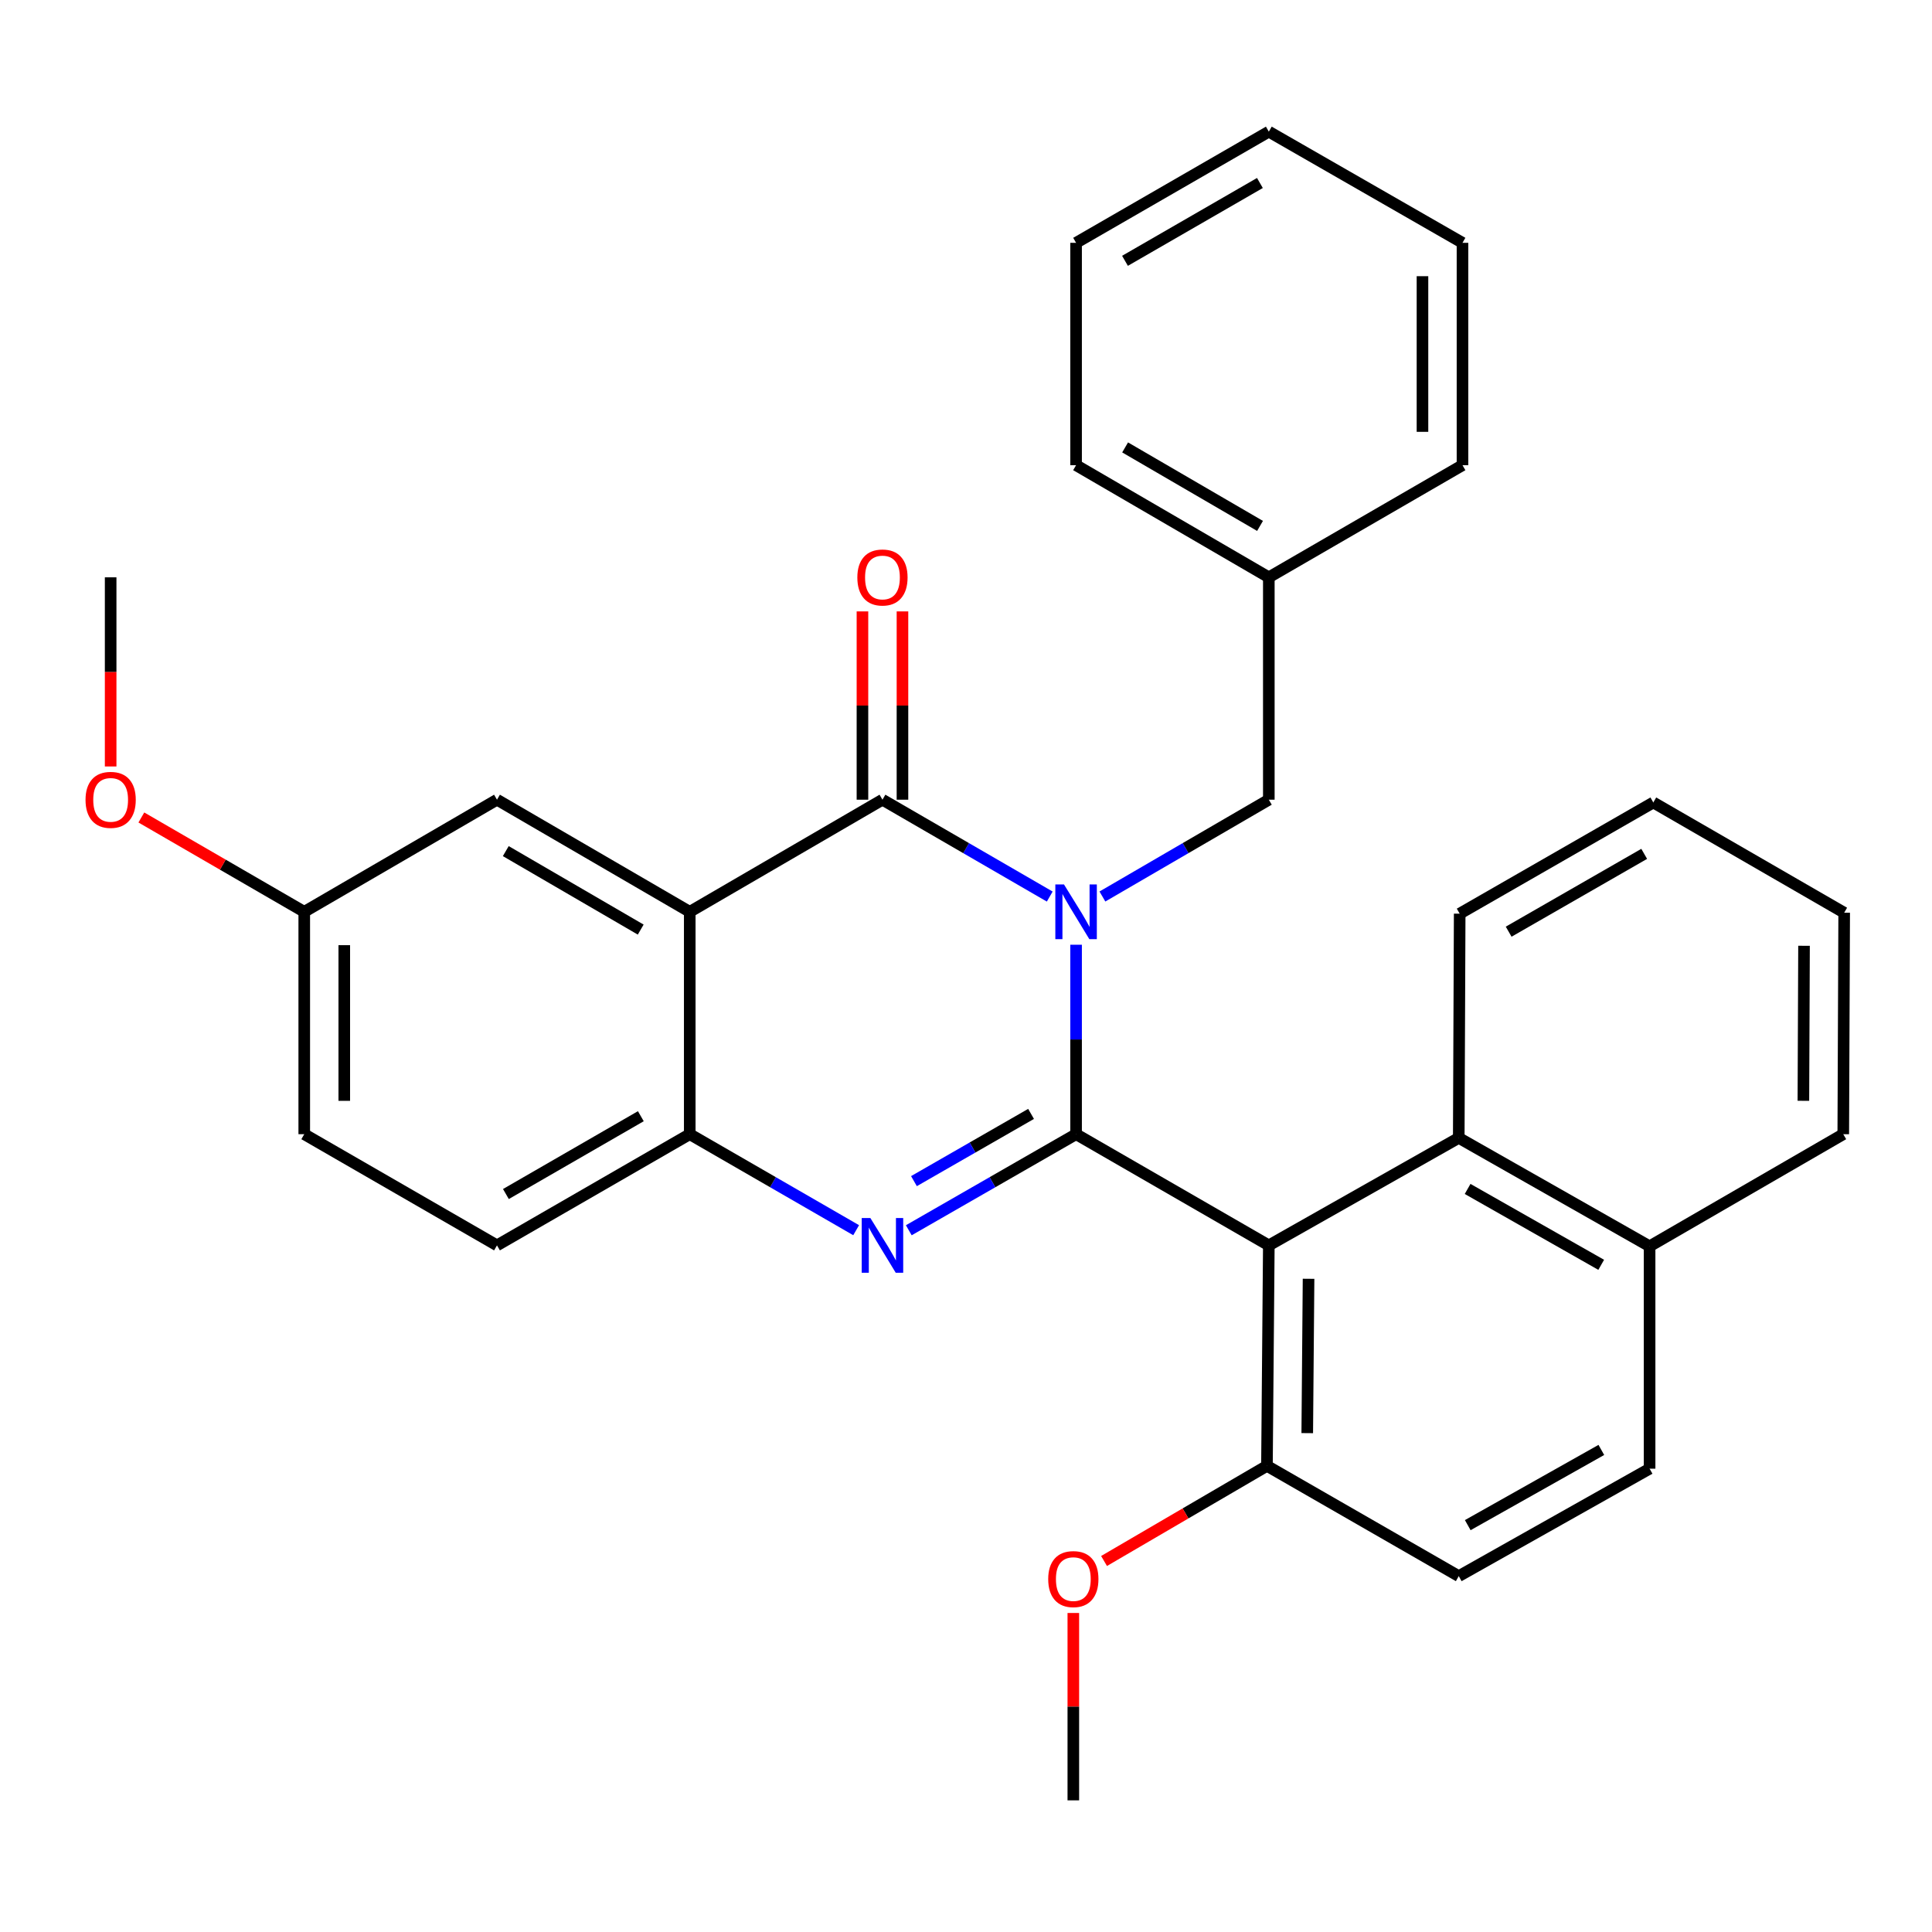 <?xml version='1.0' encoding='iso-8859-1'?>
<svg version='1.1' baseProfile='full'
              xmlns='http://www.w3.org/2000/svg'
                      xmlns:rdkit='http://www.rdkit.org/xml'
                      xmlns:xlink='http://www.w3.org/1999/xlink'
                  xml:space='preserve'
width='1000px' height='1000px' viewBox='0 0 1000 1000'>
<!-- END OF HEADER -->
<rect style='opacity:1.0;fill:#FFFFFF;stroke:none' width='1000' height='1000' x='0' y='0'> </rect>
<path class='bond-0' d='M 556.979,587.055 L 556.979,538.024' style='fill:none;fill-rule:evenodd;stroke:#000000;stroke-width:6px;stroke-linecap:butt;stroke-linejoin:miter;stroke-opacity:1' />
<path class='bond-0' d='M 556.979,538.024 L 556.979,488.993' style='fill:none;fill-rule:evenodd;stroke:#0000FF;stroke-width:6px;stroke-linecap:butt;stroke-linejoin:miter;stroke-opacity:1' />
<path class='bond-2' d='M 556.979,587.055 L 513.684,611.917' style='fill:none;fill-rule:evenodd;stroke:#000000;stroke-width:6px;stroke-linecap:butt;stroke-linejoin:miter;stroke-opacity:1' />
<path class='bond-2' d='M 513.684,611.917 L 470.388,636.779' style='fill:none;fill-rule:evenodd;stroke:#0000FF;stroke-width:6px;stroke-linecap:butt;stroke-linejoin:miter;stroke-opacity:1' />
<path class='bond-2' d='M 533.676,576.551 L 503.369,593.954' style='fill:none;fill-rule:evenodd;stroke:#000000;stroke-width:6px;stroke-linecap:butt;stroke-linejoin:miter;stroke-opacity:1' />
<path class='bond-2' d='M 503.369,593.954 L 473.062,611.357' style='fill:none;fill-rule:evenodd;stroke:#0000FF;stroke-width:6px;stroke-linecap:butt;stroke-linejoin:miter;stroke-opacity:1' />
<path class='bond-3' d='M 556.979,587.055 L 656.739,644.605' style='fill:none;fill-rule:evenodd;stroke:#000000;stroke-width:6px;stroke-linecap:butt;stroke-linejoin:miter;stroke-opacity:1' />
<path class='bond-1' d='M 543.344,464.06 L 500.051,438.992' style='fill:none;fill-rule:evenodd;stroke:#0000FF;stroke-width:6px;stroke-linecap:butt;stroke-linejoin:miter;stroke-opacity:1' />
<path class='bond-1' d='M 500.051,438.992 L 456.759,413.923' style='fill:none;fill-rule:evenodd;stroke:#000000;stroke-width:6px;stroke-linecap:butt;stroke-linejoin:miter;stroke-opacity:1' />
<path class='bond-7' d='M 570.604,464.03 L 613.672,438.976' style='fill:none;fill-rule:evenodd;stroke:#0000FF;stroke-width:6px;stroke-linecap:butt;stroke-linejoin:miter;stroke-opacity:1' />
<path class='bond-7' d='M 613.672,438.976 L 656.739,413.923' style='fill:none;fill-rule:evenodd;stroke:#000000;stroke-width:6px;stroke-linecap:butt;stroke-linejoin:miter;stroke-opacity:1' />
<path class='bond-4' d='M 456.759,413.923 L 357.011,471.956' style='fill:none;fill-rule:evenodd;stroke:#000000;stroke-width:6px;stroke-linecap:butt;stroke-linejoin:miter;stroke-opacity:1' />
<path class='bond-10' d='M 467.116,413.923 L 467.116,365.192' style='fill:none;fill-rule:evenodd;stroke:#000000;stroke-width:6px;stroke-linecap:butt;stroke-linejoin:miter;stroke-opacity:1' />
<path class='bond-10' d='M 467.116,365.192 L 467.116,316.461' style='fill:none;fill-rule:evenodd;stroke:#FF0000;stroke-width:6px;stroke-linecap:butt;stroke-linejoin:miter;stroke-opacity:1' />
<path class='bond-10' d='M 446.402,413.923 L 446.402,365.192' style='fill:none;fill-rule:evenodd;stroke:#000000;stroke-width:6px;stroke-linecap:butt;stroke-linejoin:miter;stroke-opacity:1' />
<path class='bond-10' d='M 446.402,365.192 L 446.402,316.461' style='fill:none;fill-rule:evenodd;stroke:#FF0000;stroke-width:6px;stroke-linecap:butt;stroke-linejoin:miter;stroke-opacity:1' />
<path class='bond-5' d='M 443.14,636.748 L 400.075,611.902' style='fill:none;fill-rule:evenodd;stroke:#0000FF;stroke-width:6px;stroke-linecap:butt;stroke-linejoin:miter;stroke-opacity:1' />
<path class='bond-5' d='M 400.075,611.902 L 357.011,587.055' style='fill:none;fill-rule:evenodd;stroke:#000000;stroke-width:6px;stroke-linecap:butt;stroke-linejoin:miter;stroke-opacity:1' />
<path class='bond-6' d='M 656.739,644.605 L 755.049,588.966' style='fill:none;fill-rule:evenodd;stroke:#000000;stroke-width:6px;stroke-linecap:butt;stroke-linejoin:miter;stroke-opacity:1' />
<path class='bond-8' d='M 656.739,644.605 L 655.772,758.727' style='fill:none;fill-rule:evenodd;stroke:#000000;stroke-width:6px;stroke-linecap:butt;stroke-linejoin:miter;stroke-opacity:1' />
<path class='bond-8' d='M 677.307,661.899 L 676.63,741.784' style='fill:none;fill-rule:evenodd;stroke:#000000;stroke-width:6px;stroke-linecap:butt;stroke-linejoin:miter;stroke-opacity:1' />
<path class='bond-9' d='M 357.011,471.956 L 257.239,413.923' style='fill:none;fill-rule:evenodd;stroke:#000000;stroke-width:6px;stroke-linecap:butt;stroke-linejoin:miter;stroke-opacity:1' />
<path class='bond-9' d='M 331.63,481.156 L 261.79,440.533' style='fill:none;fill-rule:evenodd;stroke:#000000;stroke-width:6px;stroke-linecap:butt;stroke-linejoin:miter;stroke-opacity:1' />
<path class='bond-31' d='M 357.011,471.956 L 357.011,587.055' style='fill:none;fill-rule:evenodd;stroke:#000000;stroke-width:6px;stroke-linecap:butt;stroke-linejoin:miter;stroke-opacity:1' />
<path class='bond-11' d='M 357.011,587.055 L 257.239,644.605' style='fill:none;fill-rule:evenodd;stroke:#000000;stroke-width:6px;stroke-linecap:butt;stroke-linejoin:miter;stroke-opacity:1' />
<path class='bond-11' d='M 331.695,577.745 L 261.855,618.03' style='fill:none;fill-rule:evenodd;stroke:#000000;stroke-width:6px;stroke-linecap:butt;stroke-linejoin:miter;stroke-opacity:1' />
<path class='bond-12' d='M 755.049,588.966 L 853.83,645.077' style='fill:none;fill-rule:evenodd;stroke:#000000;stroke-width:6px;stroke-linecap:butt;stroke-linejoin:miter;stroke-opacity:1' />
<path class='bond-12' d='M 759.635,615.393 L 828.782,654.671' style='fill:none;fill-rule:evenodd;stroke:#000000;stroke-width:6px;stroke-linecap:butt;stroke-linejoin:miter;stroke-opacity:1' />
<path class='bond-20' d='M 755.049,588.966 L 755.532,472.911' style='fill:none;fill-rule:evenodd;stroke:#000000;stroke-width:6px;stroke-linecap:butt;stroke-linejoin:miter;stroke-opacity:1' />
<path class='bond-16' d='M 656.739,413.923 L 656.739,298.823' style='fill:none;fill-rule:evenodd;stroke:#000000;stroke-width:6px;stroke-linecap:butt;stroke-linejoin:miter;stroke-opacity:1' />
<path class='bond-13' d='M 655.772,758.727 L 755.049,815.805' style='fill:none;fill-rule:evenodd;stroke:#000000;stroke-width:6px;stroke-linecap:butt;stroke-linejoin:miter;stroke-opacity:1' />
<path class='bond-18' d='M 655.772,758.727 L 613.613,783.347' style='fill:none;fill-rule:evenodd;stroke:#000000;stroke-width:6px;stroke-linecap:butt;stroke-linejoin:miter;stroke-opacity:1' />
<path class='bond-18' d='M 613.613,783.347 L 571.454,807.968' style='fill:none;fill-rule:evenodd;stroke:#FF0000;stroke-width:6px;stroke-linecap:butt;stroke-linejoin:miter;stroke-opacity:1' />
<path class='bond-15' d='M 257.239,413.923 L 157.479,471.956' style='fill:none;fill-rule:evenodd;stroke:#000000;stroke-width:6px;stroke-linecap:butt;stroke-linejoin:miter;stroke-opacity:1' />
<path class='bond-17' d='M 257.239,644.605 L 157.479,587.055' style='fill:none;fill-rule:evenodd;stroke:#000000;stroke-width:6px;stroke-linecap:butt;stroke-linejoin:miter;stroke-opacity:1' />
<path class='bond-21' d='M 853.83,645.077 L 954.074,587.055' style='fill:none;fill-rule:evenodd;stroke:#000000;stroke-width:6px;stroke-linecap:butt;stroke-linejoin:miter;stroke-opacity:1' />
<path class='bond-32' d='M 853.83,645.077 L 853.83,760.188' style='fill:none;fill-rule:evenodd;stroke:#000000;stroke-width:6px;stroke-linecap:butt;stroke-linejoin:miter;stroke-opacity:1' />
<path class='bond-14' d='M 755.049,815.805 L 853.83,760.188' style='fill:none;fill-rule:evenodd;stroke:#000000;stroke-width:6px;stroke-linecap:butt;stroke-linejoin:miter;stroke-opacity:1' />
<path class='bond-14' d='M 759.704,789.412 L 828.851,750.481' style='fill:none;fill-rule:evenodd;stroke:#000000;stroke-width:6px;stroke-linecap:butt;stroke-linejoin:miter;stroke-opacity:1' />
<path class='bond-19' d='M 157.479,471.956 L 115.323,447.542' style='fill:none;fill-rule:evenodd;stroke:#000000;stroke-width:6px;stroke-linecap:butt;stroke-linejoin:miter;stroke-opacity:1' />
<path class='bond-19' d='M 115.323,447.542 L 73.166,423.128' style='fill:none;fill-rule:evenodd;stroke:#FF0000;stroke-width:6px;stroke-linecap:butt;stroke-linejoin:miter;stroke-opacity:1' />
<path class='bond-33' d='M 157.479,471.956 L 157.479,587.055' style='fill:none;fill-rule:evenodd;stroke:#000000;stroke-width:6px;stroke-linecap:butt;stroke-linejoin:miter;stroke-opacity:1' />
<path class='bond-33' d='M 178.193,489.221 L 178.193,569.79' style='fill:none;fill-rule:evenodd;stroke:#000000;stroke-width:6px;stroke-linecap:butt;stroke-linejoin:miter;stroke-opacity:1' />
<path class='bond-22' d='M 656.739,298.823 L 556.979,240.779' style='fill:none;fill-rule:evenodd;stroke:#000000;stroke-width:6px;stroke-linecap:butt;stroke-linejoin:miter;stroke-opacity:1' />
<path class='bond-22' d='M 652.192,272.213 L 582.36,231.582' style='fill:none;fill-rule:evenodd;stroke:#000000;stroke-width:6px;stroke-linecap:butt;stroke-linejoin:miter;stroke-opacity:1' />
<path class='bond-23' d='M 656.739,298.823 L 756.982,240.779' style='fill:none;fill-rule:evenodd;stroke:#000000;stroke-width:6px;stroke-linecap:butt;stroke-linejoin:miter;stroke-opacity:1' />
<path class='bond-24' d='M 555.552,834.88 L 555.552,883.369' style='fill:none;fill-rule:evenodd;stroke:#FF0000;stroke-width:6px;stroke-linecap:butt;stroke-linejoin:miter;stroke-opacity:1' />
<path class='bond-24' d='M 555.552,883.369 L 555.552,931.859' style='fill:none;fill-rule:evenodd;stroke:#000000;stroke-width:6px;stroke-linecap:butt;stroke-linejoin:miter;stroke-opacity:1' />
<path class='bond-25' d='M 57.271,396.725 L 57.271,347.774' style='fill:none;fill-rule:evenodd;stroke:#FF0000;stroke-width:6px;stroke-linecap:butt;stroke-linejoin:miter;stroke-opacity:1' />
<path class='bond-25' d='M 57.271,347.774 L 57.271,298.823' style='fill:none;fill-rule:evenodd;stroke:#000000;stroke-width:6px;stroke-linecap:butt;stroke-linejoin:miter;stroke-opacity:1' />
<path class='bond-26' d='M 755.532,472.911 L 855.752,415.361' style='fill:none;fill-rule:evenodd;stroke:#000000;stroke-width:6px;stroke-linecap:butt;stroke-linejoin:miter;stroke-opacity:1' />
<path class='bond-26' d='M 780.88,482.241 L 851.034,441.957' style='fill:none;fill-rule:evenodd;stroke:#000000;stroke-width:6px;stroke-linecap:butt;stroke-linejoin:miter;stroke-opacity:1' />
<path class='bond-34' d='M 954.074,587.055 L 954.545,472.428' style='fill:none;fill-rule:evenodd;stroke:#000000;stroke-width:6px;stroke-linecap:butt;stroke-linejoin:miter;stroke-opacity:1' />
<path class='bond-34' d='M 933.431,569.776 L 933.761,489.537' style='fill:none;fill-rule:evenodd;stroke:#000000;stroke-width:6px;stroke-linecap:butt;stroke-linejoin:miter;stroke-opacity:1' />
<path class='bond-28' d='M 556.979,240.779 L 556.979,125.691' style='fill:none;fill-rule:evenodd;stroke:#000000;stroke-width:6px;stroke-linecap:butt;stroke-linejoin:miter;stroke-opacity:1' />
<path class='bond-29' d='M 756.982,240.779 L 756.982,125.691' style='fill:none;fill-rule:evenodd;stroke:#000000;stroke-width:6px;stroke-linecap:butt;stroke-linejoin:miter;stroke-opacity:1' />
<path class='bond-29' d='M 736.268,223.515 L 736.268,142.954' style='fill:none;fill-rule:evenodd;stroke:#000000;stroke-width:6px;stroke-linecap:butt;stroke-linejoin:miter;stroke-opacity:1' />
<path class='bond-27' d='M 855.752,415.361 L 954.545,472.428' style='fill:none;fill-rule:evenodd;stroke:#000000;stroke-width:6px;stroke-linecap:butt;stroke-linejoin:miter;stroke-opacity:1' />
<path class='bond-30' d='M 556.979,125.691 L 656.739,68.141' style='fill:none;fill-rule:evenodd;stroke:#000000;stroke-width:6px;stroke-linecap:butt;stroke-linejoin:miter;stroke-opacity:1' />
<path class='bond-30' d='M 582.294,135 L 652.126,94.716' style='fill:none;fill-rule:evenodd;stroke:#000000;stroke-width:6px;stroke-linecap:butt;stroke-linejoin:miter;stroke-opacity:1' />
<path class='bond-35' d='M 756.982,125.691 L 656.739,68.141' style='fill:none;fill-rule:evenodd;stroke:#000000;stroke-width:6px;stroke-linecap:butt;stroke-linejoin:miter;stroke-opacity:1' />
<path  class='atom-1' d='M 550.719 457.796
L 559.999 472.796
Q 560.919 474.276, 562.399 476.956
Q 563.879 479.636, 563.959 479.796
L 563.959 457.796
L 567.719 457.796
L 567.719 486.116
L 563.839 486.116
L 553.879 469.716
Q 552.719 467.796, 551.479 465.596
Q 550.279 463.396, 549.919 462.716
L 549.919 486.116
L 546.239 486.116
L 546.239 457.796
L 550.719 457.796
' fill='#0000FF'/>
<path  class='atom-3' d='M 450.499 630.445
L 459.779 645.445
Q 460.699 646.925, 462.179 649.605
Q 463.659 652.285, 463.739 652.445
L 463.739 630.445
L 467.499 630.445
L 467.499 658.765
L 463.619 658.765
L 453.659 642.365
Q 452.499 640.445, 451.259 638.245
Q 450.059 636.045, 449.699 635.365
L 449.699 658.765
L 446.019 658.765
L 446.019 630.445
L 450.499 630.445
' fill='#0000FF'/>
<path  class='atom-11' d='M 443.759 298.903
Q 443.759 292.103, 447.119 288.303
Q 450.479 284.503, 456.759 284.503
Q 463.039 284.503, 466.399 288.303
Q 469.759 292.103, 469.759 298.903
Q 469.759 305.783, 466.359 309.703
Q 462.959 313.583, 456.759 313.583
Q 450.519 313.583, 447.119 309.703
Q 443.759 305.823, 443.759 298.903
M 456.759 310.383
Q 461.079 310.383, 463.399 307.503
Q 465.759 304.583, 465.759 298.903
Q 465.759 293.343, 463.399 290.543
Q 461.079 287.703, 456.759 287.703
Q 452.439 287.703, 450.079 290.503
Q 447.759 293.303, 447.759 298.903
Q 447.759 304.623, 450.079 307.503
Q 452.439 310.383, 456.759 310.383
' fill='#FF0000'/>
<path  class='atom-19' d='M 542.552 817.334
Q 542.552 810.534, 545.912 806.734
Q 549.272 802.934, 555.552 802.934
Q 561.832 802.934, 565.192 806.734
Q 568.552 810.534, 568.552 817.334
Q 568.552 824.214, 565.152 828.134
Q 561.752 832.014, 555.552 832.014
Q 549.312 832.014, 545.912 828.134
Q 542.552 824.254, 542.552 817.334
M 555.552 828.814
Q 559.872 828.814, 562.192 825.934
Q 564.552 823.014, 564.552 817.334
Q 564.552 811.774, 562.192 808.974
Q 559.872 806.134, 555.552 806.134
Q 551.232 806.134, 548.872 808.934
Q 546.552 811.734, 546.552 817.334
Q 546.552 823.054, 548.872 825.934
Q 551.232 828.814, 555.552 828.814
' fill='#FF0000'/>
<path  class='atom-20' d='M 44.271 414.003
Q 44.271 407.203, 47.631 403.403
Q 50.991 399.603, 57.271 399.603
Q 63.551 399.603, 66.911 403.403
Q 70.271 407.203, 70.271 414.003
Q 70.271 420.883, 66.871 424.803
Q 63.471 428.683, 57.271 428.683
Q 51.031 428.683, 47.631 424.803
Q 44.271 420.923, 44.271 414.003
M 57.271 425.483
Q 61.591 425.483, 63.911 422.603
Q 66.271 419.683, 66.271 414.003
Q 66.271 408.443, 63.911 405.643
Q 61.591 402.803, 57.271 402.803
Q 52.951 402.803, 50.591 405.603
Q 48.271 408.403, 48.271 414.003
Q 48.271 419.723, 50.591 422.603
Q 52.951 425.483, 57.271 425.483
' fill='#FF0000'/>
</svg>

